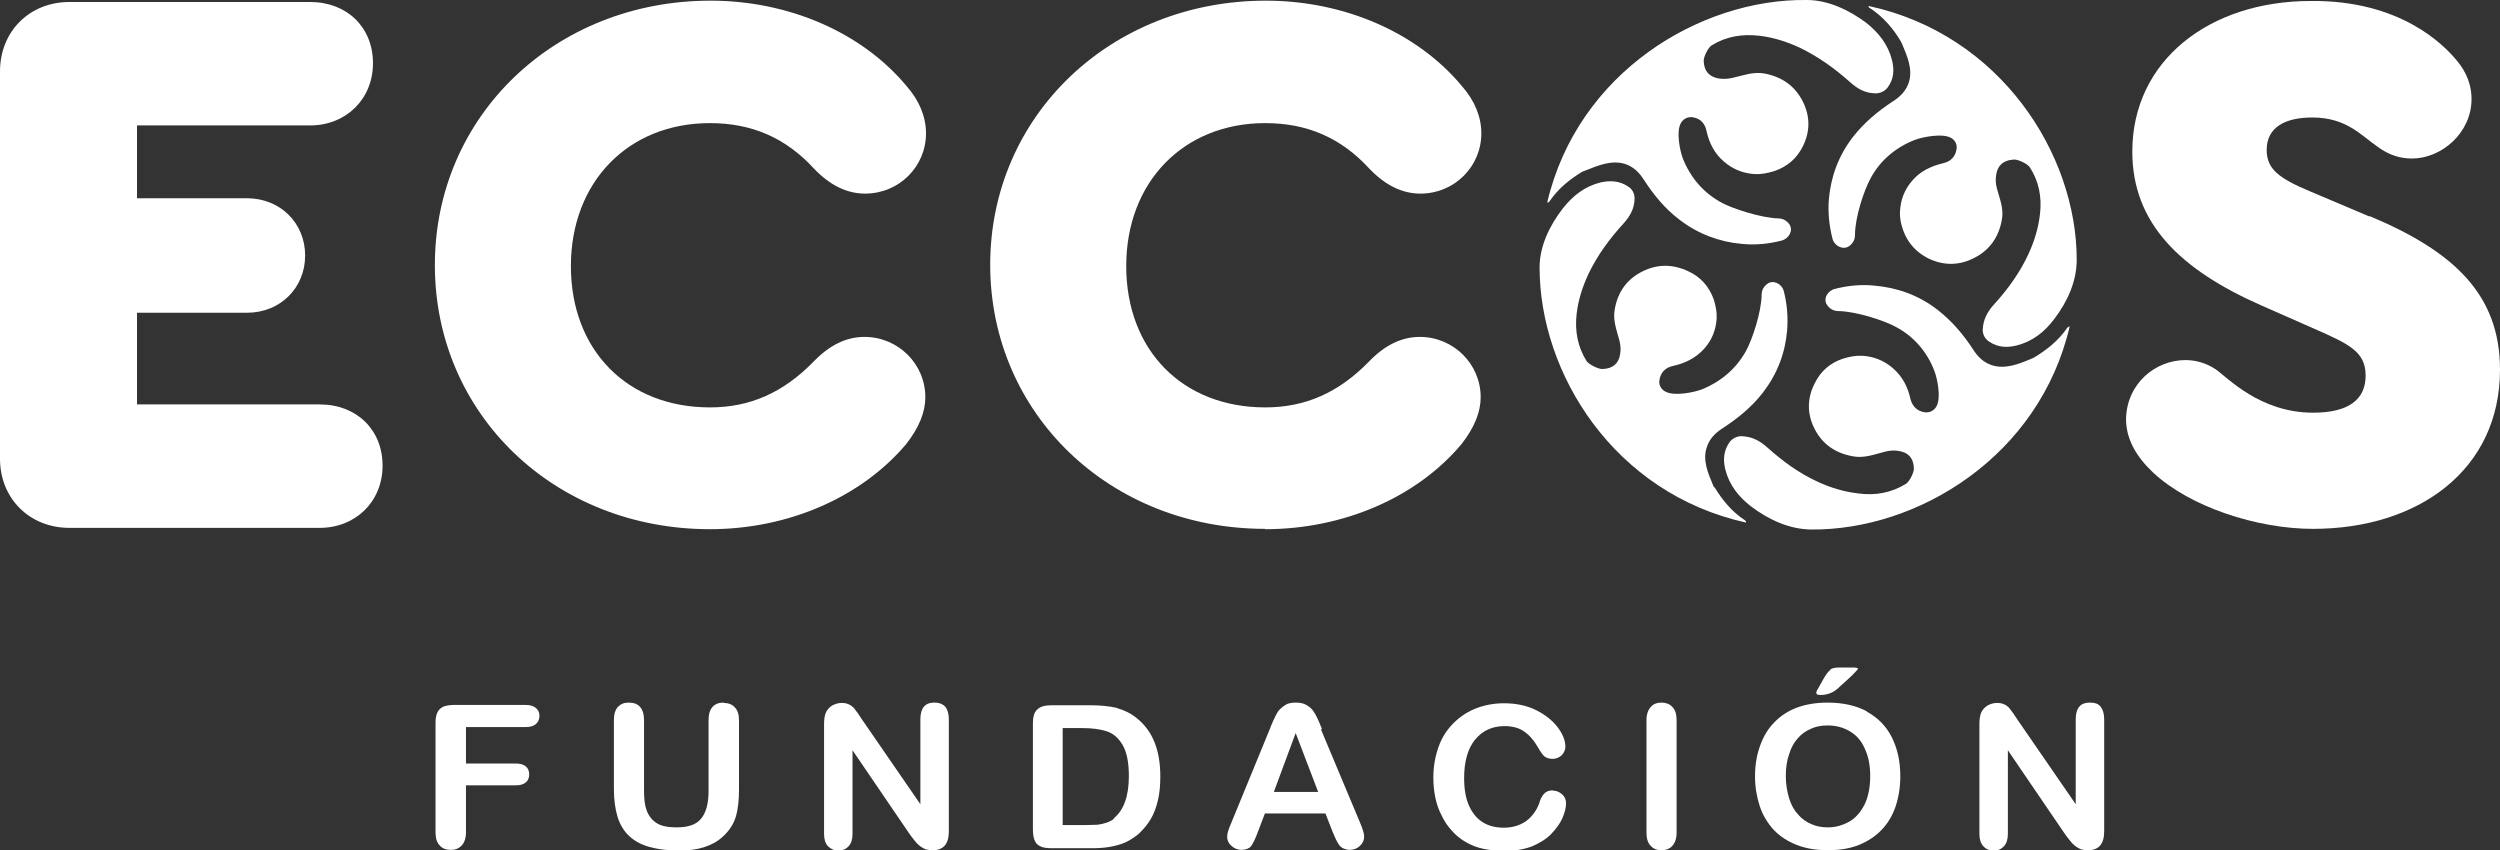 <svg xmlns="http://www.w3.org/2000/svg" id="Capa_2" data-name="Capa 2" viewBox="0 0 75.54 25.69"><rect x="0" y="0" width="75.54" height="25.69" fill="#333333" stroke="none"/><defs><style>      .cls-1 {        fill: #fff;      }    </style></defs><g id="Capa_1-2" data-name="Capa 1"><g><path class="cls-1" d="M15.86,21.3h-2.14c-.13,0-.23,.02-.32,.05-.08,.04-.14,.09-.18,.17-.04,.08-.06,.18-.06,.31v3.32c0,.18,.04,.31,.13,.4,.08,.09,.19,.13,.33,.13s.24-.04,.33-.13c.08-.09,.13-.22,.13-.4v-1.42h1.5c.14,0,.24-.03,.31-.09,.07-.06,.1-.14,.1-.24s-.03-.18-.1-.24c-.07-.06-.17-.09-.31-.09h-1.5v-1.1h1.79c.15,0,.25-.03,.32-.09,.07-.06,.11-.14,.11-.25s-.04-.18-.11-.24-.18-.09-.32-.09Z"></path><path class="cls-1" d="M21.86,21.23c-.14,0-.25,.04-.33,.13-.08,.09-.12,.22-.12,.4v2.14c0,.37-.07,.64-.22,.83s-.4,.27-.75,.27c-.26,0-.46-.04-.6-.13-.14-.09-.24-.22-.3-.38-.06-.16-.08-.36-.08-.61v-2.12c0-.18-.04-.31-.12-.4-.08-.09-.19-.13-.34-.13s-.24,.04-.33,.13c-.08,.09-.12,.22-.12,.4v2.08c0,.33,.04,.61,.11,.84,.07,.23,.19,.43,.35,.58,.16,.15,.36,.26,.61,.33,.25,.07,.55,.11,.89,.11,.29,0,.54-.03,.76-.1,.22-.07,.41-.17,.57-.32,.19-.17,.32-.37,.39-.59,.07-.23,.1-.51,.1-.84v-2.08c0-.18-.04-.31-.13-.4-.08-.09-.2-.13-.33-.13Z"></path><path class="cls-1" d="M28.22,21.23c-.13,0-.23,.04-.3,.12-.07,.08-.11,.21-.11,.38v2.57l-1.75-2.54c-.05-.07-.1-.15-.14-.21-.05-.07-.09-.12-.13-.17-.04-.04-.1-.08-.15-.1-.06-.03-.13-.04-.21-.04-.1,0-.2,.03-.29,.08-.09,.06-.15,.13-.19,.22-.03,.08-.05,.19-.05,.33v3.33c0,.16,.04,.29,.12,.37s.18,.13,.31,.13,.23-.04,.31-.13c.08-.08,.12-.21,.12-.37v-2.53l1.71,2.51c.05,.07,.1,.14,.15,.2,.05,.07,.1,.12,.16,.17,.06,.05,.12,.08,.18,.11,.07,.02,.14,.03,.22,.03,.33,0,.49-.19,.49-.57v-3.39c0-.17-.04-.29-.11-.38-.08-.08-.18-.12-.31-.12Z"></path><path class="cls-1" d="M33.75,21.39c-.22-.05-.49-.08-.79-.08h-1.19c-.2,0-.34,.04-.43,.13-.09,.08-.13,.22-.13,.41v3.17c0,.14,.01,.25,.04,.34,.03,.09,.08,.16,.16,.2,.08,.05,.21,.07,.37,.07h1.19c.21,0,.39-.01,.56-.04,.16-.03,.32-.07,.46-.13,.14-.06,.27-.15,.4-.25,.15-.14,.28-.29,.38-.46s.17-.36,.22-.58c.05-.21,.07-.45,.07-.71,0-.79-.23-1.37-.7-1.75-.18-.15-.38-.25-.6-.31Zm-.08,3.34c-.07,.06-.15,.1-.24,.13-.09,.03-.18,.05-.27,.06-.09,0-.2,.01-.36,.01h-.69v-2.93h.6c.28,0,.51,.03,.71,.09s.36,.19,.49,.4c.13,.21,.2,.53,.2,.96,0,.6-.15,1.03-.46,1.28Z"></path><path class="cls-1" d="M39.95,22.04c-.06-.14-.1-.25-.14-.33-.04-.08-.08-.16-.13-.23-.05-.07-.12-.13-.21-.18-.08-.05-.19-.07-.32-.07s-.23,.02-.31,.07c-.08,.05-.15,.11-.21,.18-.05,.07-.1,.17-.15,.28-.05,.11-.09,.21-.12,.29l-1.15,2.8c-.05,.11-.08,.2-.1,.26-.02,.06-.03,.12-.03,.18,0,.1,.04,.19,.13,.27,.09,.08,.19,.12,.3,.12,.13,0,.23-.04,.29-.11,.06-.08,.13-.22,.21-.44l.21-.55h1.83l.21,.54c.03,.07,.06,.14,.1,.23,.04,.09,.08,.15,.11,.19,.03,.04,.08,.08,.13,.1,.05,.02,.11,.04,.18,.04,.12,0,.23-.04,.31-.12,.09-.08,.13-.18,.13-.28s-.05-.25-.14-.46l-1.17-2.79Zm-1.46,1.89l.66-1.78,.68,1.78h-1.34Z"></path><path class="cls-1" d="M46.93,23.88c-.13,0-.22,.04-.28,.11-.06,.07-.11,.16-.14,.28-.09,.24-.23,.42-.41,.55-.18,.12-.4,.19-.66,.19-.24,0-.45-.05-.63-.16-.18-.11-.32-.28-.42-.5s-.15-.5-.15-.84c0-.5,.11-.89,.33-1.16,.22-.27,.52-.41,.89-.41,.23,0,.43,.05,.59,.16,.16,.11,.3,.27,.42,.48,.07,.13,.14,.22,.19,.27,.06,.05,.15,.08,.26,.08,.1,0,.19-.04,.27-.11,.07-.08,.11-.16,.11-.26,0-.18-.08-.38-.23-.58s-.37-.38-.65-.52c-.28-.14-.61-.21-.97-.21-.3,0-.58,.05-.84,.15-.26,.1-.49,.25-.69,.45-.2,.2-.35,.43-.45,.71s-.16,.59-.16,.93c0,.21,.02,.42,.06,.61,.04,.19,.1,.37,.19,.54,.08,.17,.18,.32,.3,.45,.13,.15,.28,.27,.44,.36,.16,.09,.33,.16,.53,.2s.41,.06,.65,.06c.31,0,.59-.05,.82-.14,.23-.1,.43-.22,.58-.38s.26-.31,.33-.47c.07-.16,.11-.31,.11-.45,0-.11-.04-.2-.12-.27-.08-.07-.17-.11-.28-.11Z"></path><path class="cls-1" d="M50.2,21.23c-.13,0-.24,.04-.32,.13-.08,.09-.13,.22-.13,.4v3.4c0,.18,.04,.31,.13,.4,.08,.09,.19,.13,.32,.13s.25-.04,.33-.13c.08-.09,.13-.22,.13-.4v-3.4c0-.18-.04-.31-.13-.4-.08-.09-.2-.13-.33-.13Z"></path><path class="cls-1" d="M55.31,20.24c-.06,.04-.13,.13-.21,.27l-.14,.25c-.05,.08-.08,.14-.08,.17,0,.05,.04,.07,.13,.07,.13,0,.26-.03,.37-.09,.04-.02,.13-.08,.24-.19,.12-.1,.23-.21,.35-.32,.11-.11,.17-.18,.17-.19,0-.03-.05-.04-.16-.04h-.41c-.12,0-.21,.02-.27,.06Z"></path><path class="cls-1" d="M56.42,21.5c-.33-.18-.73-.27-1.2-.27-.34,0-.65,.05-.92,.15-.27,.1-.5,.25-.69,.45-.19,.19-.33,.43-.43,.71-.1,.28-.15,.58-.15,.91s.05,.62,.14,.9,.24,.52,.42,.72c.19,.2,.42,.35,.7,.46,.28,.11,.59,.16,.94,.16s.67-.05,.94-.16c.27-.11,.5-.26,.69-.46,.19-.2,.33-.44,.42-.71,.09-.27,.14-.58,.14-.91,0-.45-.09-.84-.26-1.18-.17-.33-.42-.59-.76-.77Zm-.08,2.81c-.12,.23-.27,.41-.47,.52-.2,.11-.41,.17-.64,.17-.18,0-.35-.03-.5-.1-.15-.06-.29-.16-.4-.29-.12-.13-.21-.29-.27-.49-.06-.2-.1-.42-.1-.67s.03-.46,.1-.66c.06-.2,.15-.36,.26-.48,.11-.13,.24-.22,.4-.29,.15-.07,.32-.1,.5-.1,.26,0,.48,.06,.68,.18,.2,.12,.35,.29,.45,.53,.11,.23,.16,.51,.16,.82,0,.34-.06,.63-.17,.86Z"></path><path class="cls-1" d="M63.13,21.23c-.13,0-.23,.04-.3,.12-.07,.08-.11,.21-.11,.38v2.57l-1.75-2.54c-.05-.07-.1-.15-.14-.21-.05-.07-.09-.12-.13-.17-.04-.04-.09-.08-.15-.1-.06-.03-.13-.04-.21-.04-.1,0-.2,.03-.29,.08-.09,.06-.15,.13-.19,.22-.03,.08-.05,.19-.05,.33v3.33c0,.16,.04,.29,.12,.37,.08,.09,.18,.13,.31,.13s.23-.04,.31-.13c.08-.08,.12-.21,.12-.37v-2.53l1.71,2.51c.05,.07,.1,.14,.15,.2,.05,.07,.1,.12,.16,.17,.06,.05,.12,.08,.18,.11,.07,.02,.14,.03,.22,.03,.33,0,.49-.19,.49-.57v-3.39c0-.17-.04-.29-.11-.38s-.18-.12-.31-.12Z"></path><path class="cls-1" d="M51.8,14.74s-.02-.04-.03-.06c-.16-.38-.33-.77-.2-1.16,.08-.26,.26-.44,.48-.58,.46-.3,.88-.64,1.22-1.08,.43-.56,.67-1.18,.73-1.88,.03-.39,0-.79-.1-1.18-.06-.23-.32-.35-.49-.23-.11,.08-.18,.19-.18,.33-.01,.56-.29,1.36-.46,1.68-.3,.56-.78,.96-1.36,1.19-.21,.08-.84,.22-1.11,.05-.12-.07-.18-.2-.16-.33,.03-.22,.17-.38,.4-.43,.37-.08,.7-.24,.96-.53,.23-.26,.35-.57,.37-.91,.01-.2-.03-.39-.09-.58-.14-.38-.39-.67-.76-.84-.46-.22-.93-.23-1.39,0-.48,.24-.75,.63-.84,1.15-.06,.33,.06,.63,.14,.93,.04,.15,.05,.29,.02,.44-.04,.23-.18,.42-.54,.43-.13,0-.4-.14-.47-.24-.27-.43-.36-.91-.3-1.43,.05-.43,.18-.82,.36-1.21,.27-.56,.63-1.05,1.05-1.51,.19-.21,.34-.45,.34-.77,0-.14-.07-.28-.19-.35-.26-.18-.54-.19-.83-.13-.49,.12-.85,.41-1.15,.79-.4,.52-.7,1.14-.7,1.78,0,3.2,2.25,6.83,6.24,7.71,0-.04-.02-.06-.05-.08-.38-.25-.67-.6-.91-1Z"></path><path class="cls-1" d="M9.66,12.22H4.14v-2.77h3.32c1.01,0,1.76-.75,1.76-1.73s-.75-1.73-1.76-1.73h-3.32V3.79h5.23c1.08,0,1.9-.79,1.9-1.88S10.48,.06,9.37,.06H2.1C.89,.06,0,.95,0,2.16V13.86c0,1.2,.89,2.09,2.1,2.09h7.56c1.08,0,1.9-.79,1.9-1.88s-.79-1.85-1.9-1.85Z"></path><path class="cls-1" d="M21.45,15.99c2.36,0,4.57-.96,5.93-2.57,.4-.51,.58-.98,.58-1.42,0-1-.82-1.82-1.84-1.82-.56,0-1.07,.26-1.54,.75-.91,.93-1.91,1.38-3.13,1.38-2.5,0-4.2-1.73-4.2-4.27s1.73-4.32,4.2-4.32c1.26,0,2.29,.44,3.15,1.38,.47,.49,.98,.75,1.54,.75,1.03,0,1.84-.82,1.84-1.82,0-.51-.21-1-.58-1.42C26.05,.98,23.83,.02,21.47,.02,16.78,.02,13.14,3.5,13.14,8.01s3.62,7.98,8.31,7.98Z"></path><path class="cls-1" d="M38.23,15.99c2.36,0,4.58-.96,5.93-2.57,.4-.51,.58-.98,.58-1.42,0-1-.82-1.82-1.84-1.82-.56,0-1.07,.26-1.54,.75-.91,.93-1.91,1.38-3.13,1.38-2.5,0-4.2-1.73-4.2-4.27s1.73-4.32,4.2-4.32c1.26,0,2.29,.44,3.15,1.38,.47,.49,.98,.75,1.54,.75,1.03,0,1.84-.82,1.84-1.82,0-.51-.21-1-.58-1.42C42.83,.98,40.61,.02,38.25,.02c-4.69,0-8.33,3.48-8.33,7.98s3.62,7.98,8.31,7.98Z"></path><path class="cls-1" d="M71.59,6.54l-1.77-.75c-.96-.4-1.33-.68-1.33-1.26,0-.7,.58-.98,1.38-.98,1.03,0,1.47,.54,1.98,.89,.35,.26,.7,.35,1.03,.35,.89,0,1.8-.77,1.8-1.8,0-.37-.12-.79-.47-1.19-.37-.44-1.68-1.8-4.39-1.77-3.06,0-5.39,1.8-5.39,4.55,0,2.17,1.45,3.57,3.9,4.65l1.59,.7c1.07,.47,1.56,.7,1.56,1.42s-.51,1.12-1.59,1.12c-1.61,0-2.59-1.07-2.94-1.31-.28-.19-.61-.28-.91-.28-.91,0-1.77,.7-1.8,1.77,0,.61,.3,1.14,.82,1.63,1.1,1.03,3.13,1.7,4.83,1.7,3.17,0,5.65-1.77,5.65-4.81,0-2.26-1.38-3.57-3.94-4.64Z"></path><path class="cls-1" d="M47.84,5.18s.04-.02,.07-.03c.38-.15,.78-.32,1.18-.2,.26,.08,.44,.26,.58,.48,.3,.46,.64,.88,1.08,1.21,.56,.43,1.2,.67,1.89,.73,.4,.04,.8,0,1.19-.1,.23-.06,.36-.31,.24-.49-.08-.11-.19-.18-.33-.18-.56-.02-1.38-.3-1.69-.46-.57-.3-.97-.77-1.2-1.35-.08-.2-.22-.83-.05-1.09,.08-.12,.2-.17,.33-.16,.23,.03,.38,.17,.43,.4,.08,.37,.24,.7,.54,.95,.27,.23,.58,.35,.92,.37,.2,.01,.4-.03,.59-.09,.39-.13,.68-.38,.86-.74,.23-.45,.23-.92,0-1.37-.24-.47-.63-.74-1.16-.84-.33-.06-.64,.06-.95,.13-.15,.04-.3,.04-.44,.02-.24-.05-.43-.18-.44-.54,0-.13,.14-.4,.24-.46,.44-.27,.92-.35,1.44-.29,.43,.05,.83,.18,1.22,.36,.56,.27,1.06,.63,1.52,1.04,.21,.19,.45,.34,.78,.34,.14,0,.28-.07,.36-.18,.19-.26,.2-.53,.13-.82-.12-.48-.41-.84-.79-1.14C55.86,.3,55.24,0,54.59,0c-3.22-.04-6.92,2.19-7.84,6.12,.05,0,.06-.02,.08-.05,.26-.38,.61-.66,1.01-.9Z"></path><path class="cls-1" d="M57.44,1.26s.02,.04,.03,.06c.16,.38,.33,.77,.21,1.16-.08,.26-.26,.44-.48,.58-.46,.3-.88,.65-1.22,1.09-.43,.56-.66,1.19-.72,1.88-.03,.39,.01,.79,.11,1.18,.06,.23,.32,.35,.5,.23,.11-.08,.18-.19,.18-.33,0-.56,.28-1.36,.45-1.68,.29-.57,.77-.97,1.35-1.2,.2-.08,.84-.22,1.11-.06,.12,.07,.18,.2,.16,.33-.03,.22-.17,.38-.4,.43-.37,.09-.7,.24-.95,.54-.23,.27-.34,.57-.36,.92-.01,.2,.03,.39,.1,.58,.14,.38,.4,.66,.76,.84,.46,.22,.93,.22,1.39-.02,.47-.24,.74-.64,.83-1.16,.06-.33-.07-.63-.15-.93-.04-.15-.05-.29-.02-.44,.04-.23,.18-.42,.54-.44,.13,0,.4,.13,.47,.23,.28,.43,.37,.91,.31,1.42-.05,.43-.17,.82-.35,1.21-.26,.56-.62,1.06-1.04,1.52-.19,.21-.33,.45-.34,.77,0,.14,.07,.27,.19,.35,.27,.18,.54,.19,.83,.12,.48-.12,.85-.41,1.14-.8,.4-.52,.68-1.14,.68-1.79,0-3.19-2.3-6.81-6.29-7.67,0,.04,.02,.06,.05,.07,.38,.25,.68,.59,.92,.99Z"></path><path class="cls-1" d="M62.54,9.86s-.06,.02-.08,.05c-.26,.38-.61,.66-1.01,.9-.02,.01-.04,.02-.07,.03-.38,.16-.78,.32-1.18,.2-.26-.08-.44-.26-.58-.48-.3-.46-.65-.87-1.09-1.21-.56-.43-1.2-.66-1.9-.72-.4-.04-.8,0-1.19,.1-.23,.06-.36,.31-.23,.49,.08,.11,.19,.18,.34,.18,.56,.01,1.38,.29,1.7,.46,.57,.29,.98,.77,1.2,1.35,.08,.2,.22,.83,.05,1.09-.08,.12-.2,.17-.33,.16-.23-.03-.38-.17-.44-.39-.08-.37-.24-.69-.54-.95-.27-.23-.58-.35-.92-.37-.2-.01-.4,.03-.59,.09-.39,.13-.68,.39-.85,.75-.23,.45-.23,.92,0,1.37,.24,.47,.64,.74,1.17,.83,.33,.06,.64-.06,.95-.14,.15-.04,.3-.05,.44-.02,.24,.04,.43,.18,.44,.53,0,.13-.14,.4-.24,.46-.44,.27-.92,.36-1.44,.29-.43-.05-.83-.17-1.22-.35-.57-.26-1.06-.62-1.53-1.04-.21-.19-.45-.33-.78-.34-.14,0-.28,.07-.36,.18-.18,.26-.2,.53-.13,.82,.12,.48,.41,.84,.79,1.13,.53,.4,1.15,.68,1.8,.69,3.22,.03,6.91-2.21,7.82-6.15Z"></path></g></g></svg>